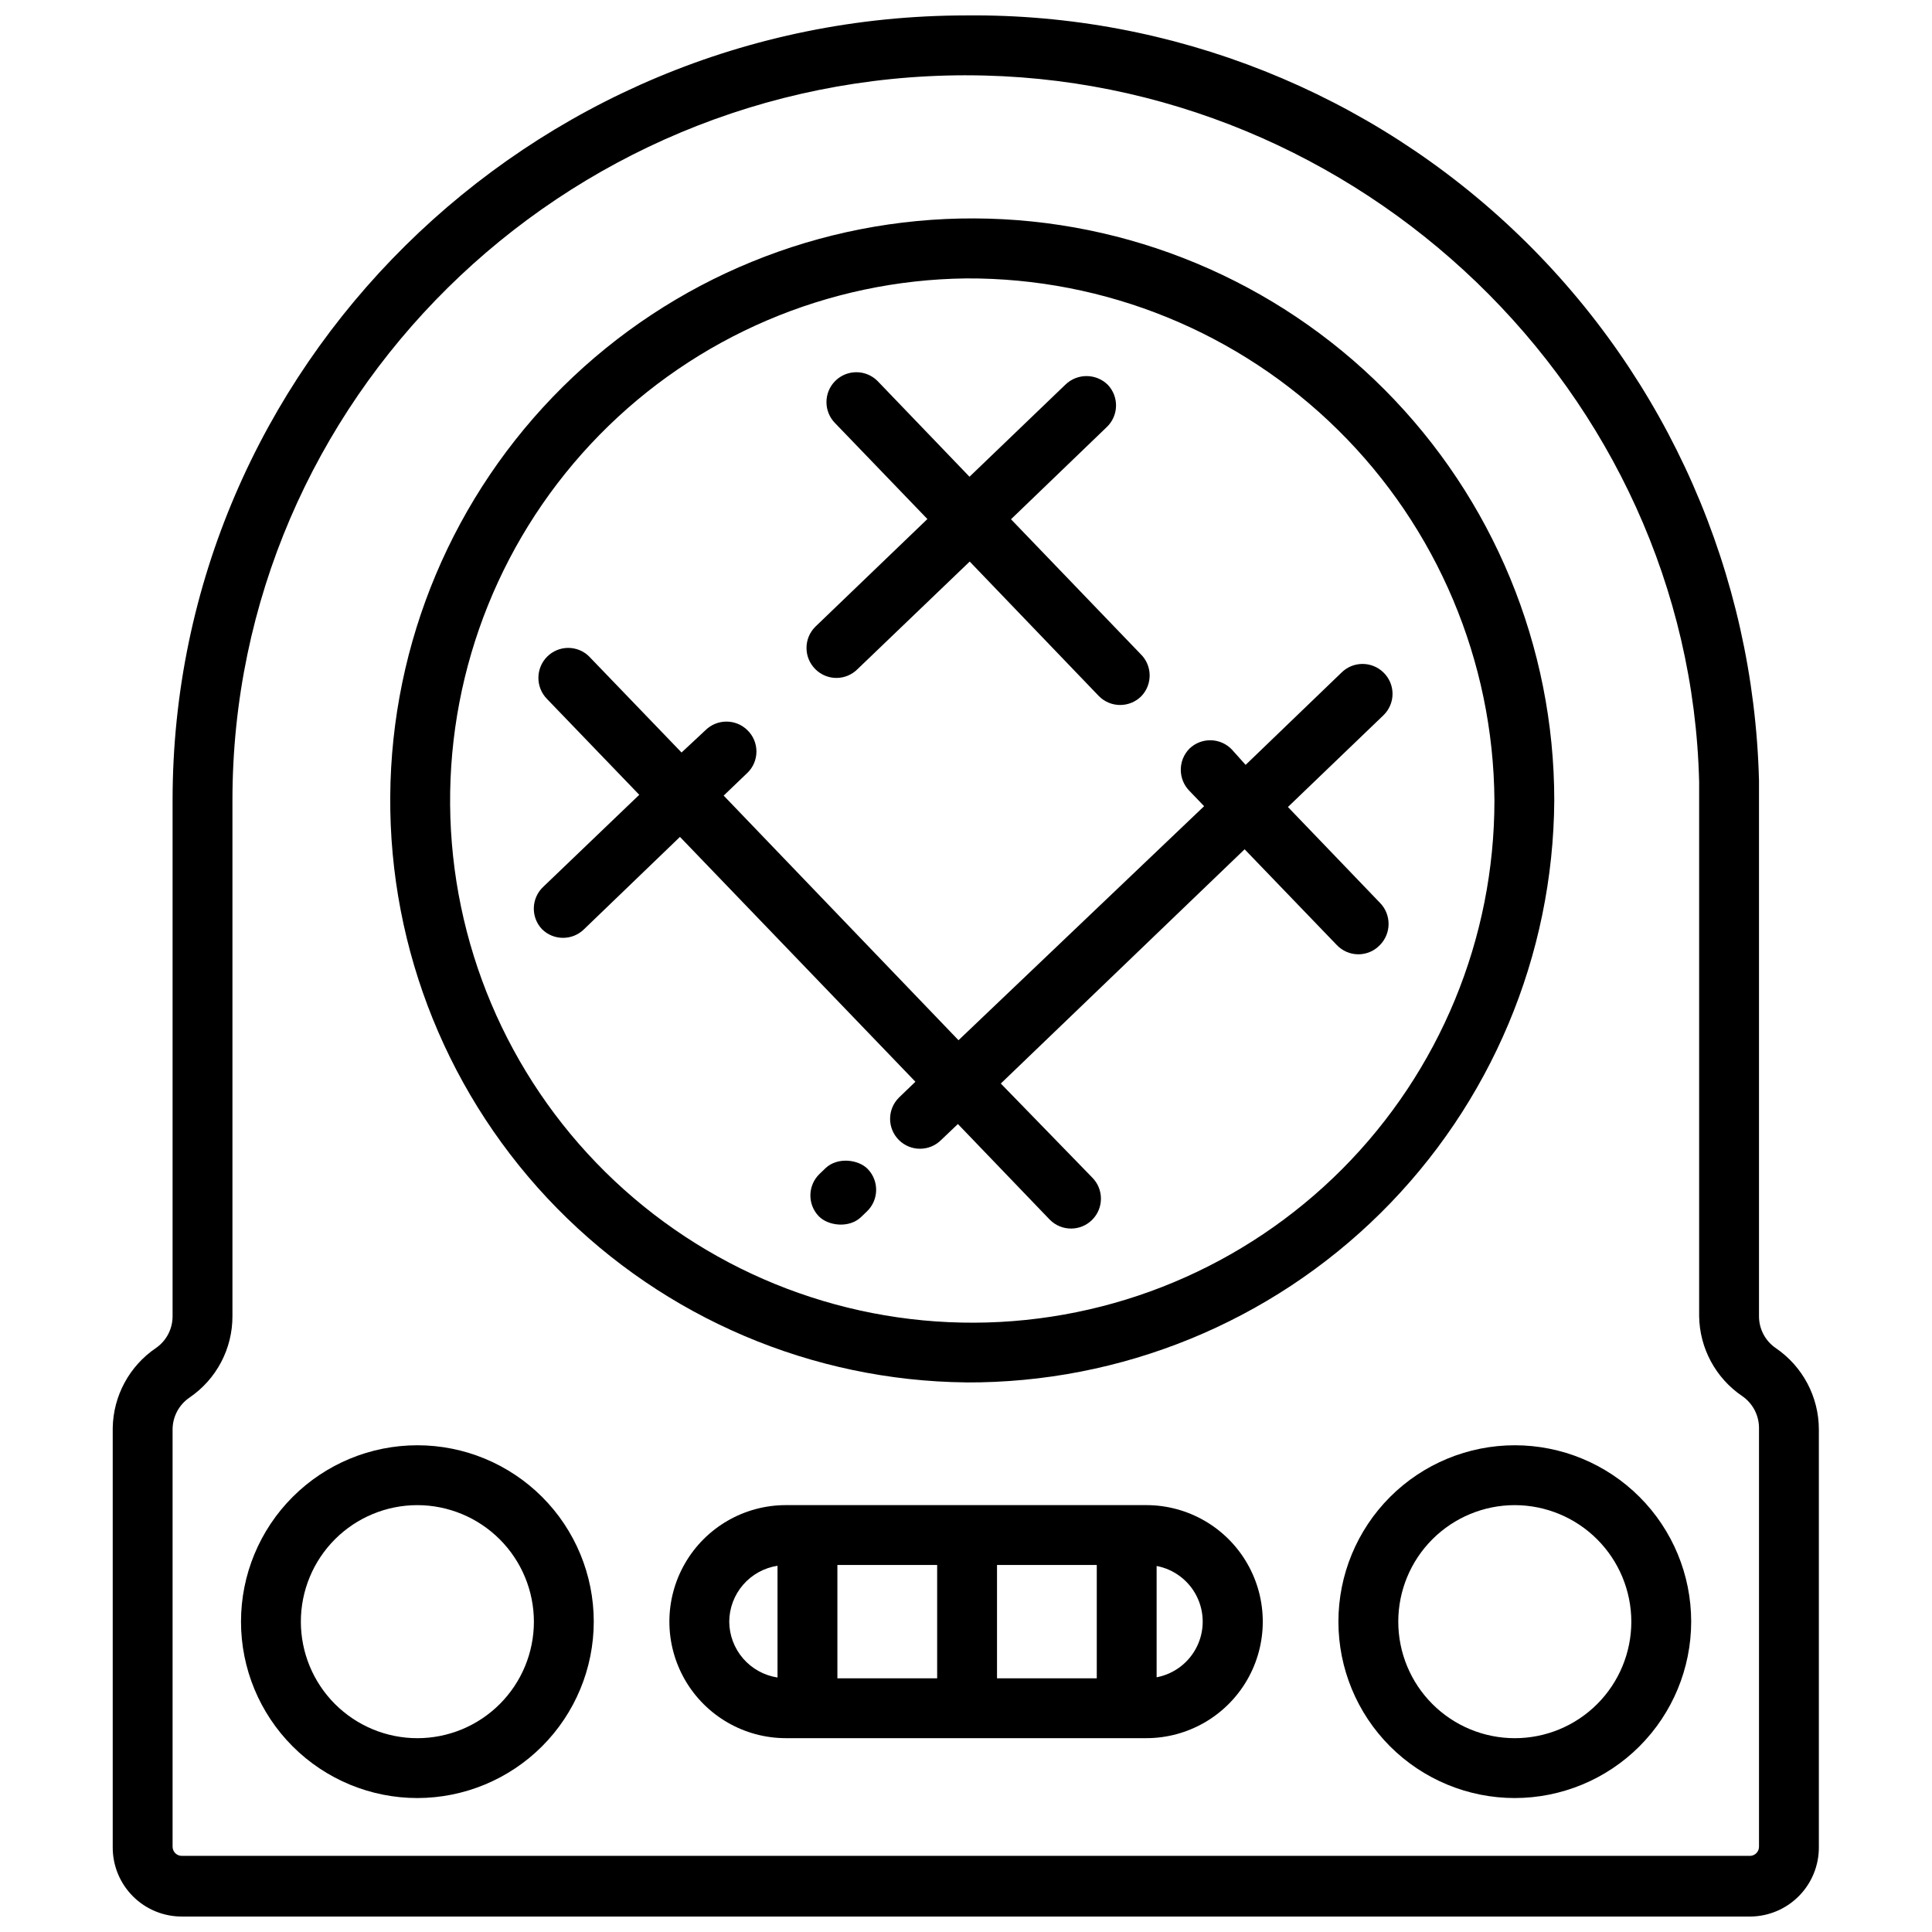 <?xml version="1.0" encoding="UTF-8"?>
<!-- Uploaded to: SVG Repo, www.svgrepo.com, Generator: SVG Repo Mixer Tools -->
<svg width="800px" height="800px" version="1.1" viewBox="144 144 512 512" xmlns="http://www.w3.org/2000/svg">
 <defs>
  <clipPath id="a">
   <path d="m173 148.09h454v503.81h-454z"/>
  </clipPath>
 </defs>
 <path d="m400.02 510.35c-40.809-0.434-79.781-17.023-108.39-46.137-28.602-29.113-44.5-68.375-44.211-109.18 0.289-40.812 16.742-79.848 45.75-108.55 29.012-28.707 68.219-44.746 109.03-44.602 40.812 0.145 79.906 16.457 108.71 45.363 28.809 28.91 44.984 68.055 44.988 108.87-0.254 41.117-16.809 80.449-46.035 109.37-29.227 28.918-68.73 45.059-109.85 44.875zm0-292.57c-36.605 0.434-71.547 15.355-97.172 41.496-25.629 26.141-39.855 61.371-39.562 97.98 0.293 36.605 15.082 71.605 41.125 97.332 26.043 25.73 61.219 40.09 97.824 39.938 36.609-0.152 71.664-14.805 97.492-40.746 25.828-25.945 40.324-61.066 40.312-97.676-0.266-36.895-15.156-72.184-41.406-98.113-26.25-25.934-61.715-40.395-98.613-40.211z"/>
 <g clip-path="url(#a)">
  <path d="m607.88 651.9h-415.45c-4.926 0.074-9.672-1.844-13.164-5.32-3.492-3.473-5.438-8.207-5.394-13.133v-111.04c0.145-8.484 4.402-16.375 11.422-21.148 2.789-1.91 4.453-5.078 4.441-8.461v-136.69c0-114.69 94.387-208.02 210.34-208.02 54.625-0.547 107.28 20.414 146.58 58.355 39.305 37.938 62.113 89.816 63.496 144.43v141.92c-0.012 3.383 1.652 6.551 4.441 8.461 7.141 4.859 11.418 12.938 11.422 21.574v110.62c0.043 4.852-1.844 9.523-5.246 12.984-3.402 3.461-8.039 5.43-12.891 5.469zm-207.8-487.95c-107.18 0-194.48 86.188-194.48 192.15v136.69c0.023 8.633-4.234 16.715-11.367 21.574-2.805 1.902-4.488 5.07-4.496 8.461v110.62c0.027 1.324 1.109 2.379 2.434 2.379h415.71c1.262-0.082 2.25-1.117 2.273-2.379v-111.04c-0.008-3.387-1.691-6.555-4.492-8.457-7.012-4.777-11.254-12.672-11.371-21.152v-141.55c-2.484-103.27-89.891-187.29-194.21-187.29z"/>
 </g>
 <path d="m254.61 620.5c-12.395 0-24.285-4.926-33.051-13.691-8.766-8.766-13.691-20.656-13.691-33.055 0-12.395 4.926-24.285 13.691-33.051s20.656-13.691 33.051-13.691c12.398 0 24.285 4.926 33.055 13.691 8.766 8.766 13.688 20.656 13.688 33.051-0.012 12.395-4.941 24.273-13.703 33.039-8.766 8.762-20.645 13.691-33.039 13.707zm0-77.621v-0.004c-8.188 0-16.043 3.254-21.836 9.043-5.789 5.793-9.043 13.648-9.043 21.836 0 8.191 3.254 16.047 9.043 21.836 5.793 5.793 13.648 9.047 21.836 9.047 8.191 0 16.047-3.254 21.836-9.047 5.793-5.789 9.043-13.645 9.043-21.836-0.012-8.184-3.269-16.031-9.059-21.82-5.789-5.785-13.633-9.043-21.82-9.059z"/>
 <path d="m545.44 620.5c-12.398 0-24.289-4.926-33.055-13.691-8.766-8.766-13.691-20.656-13.691-33.055 0-12.395 4.926-24.285 13.691-33.051 8.766-8.766 20.656-13.691 33.055-13.691 12.395 0 24.285 4.926 33.051 13.691s13.691 20.656 13.691 33.051c-0.016 12.395-4.945 24.273-13.707 33.039-8.762 8.762-20.645 13.691-33.035 13.707zm0-77.621v-0.004c-8.191 0-16.047 3.254-21.836 9.043-5.793 5.793-9.047 13.648-9.047 21.836 0 8.191 3.254 16.047 9.047 21.836 5.789 5.793 13.645 9.047 21.836 9.047 8.188 0 16.043-3.254 21.832-9.047 5.793-5.789 9.047-13.645 9.047-21.836-0.016-8.184-3.273-16.031-9.059-21.82-5.789-5.785-13.637-9.043-21.82-9.059z"/>
 <path d="m361.2 455.09 1.562-1.5c3.16-3.035 8.754-2.336 11.215 0.227 3.035 3.16 2.934 8.18-0.227 11.215l-1.562 1.5c-3.16 3.035-8.754 2.336-11.215-0.227-3.035-3.16-2.934-8.18 0.227-11.215z"/>
 <path d="m509.69 394.45c3.062-3.106 3.062-8.102 0-11.207l-24.375-25.379 25.379-24.375v-0.004c1.5-1.48 2.344-3.5 2.344-5.606s-0.844-4.125-2.344-5.606c-3.098-3.094-8.113-3.094-11.211 0l-25.379 24.43-3.648-4.07c-3.023-3.168-8.043-3.285-11.211-0.266-3.098 3.113-3.098 8.148 0 11.262l3.859 4.019-65.09 62.023-62.234-64.828 6.344-6.082v0.004c1.5-1.48 2.34-3.5 2.34-5.606s-0.84-4.125-2.34-5.606c-3.098-3.094-8.113-3.094-11.211 0l-6.293 5.871-24.43-25.379 0.004-0.004c-1.48-1.496-3.5-2.34-5.606-2.34-2.106 0-4.125 0.844-5.606 2.34-3.066 3.109-3.066 8.102 0 11.211l24.43 25.379-25.434 24.375v0.004c-3.199 2.992-3.363 8.012-0.371 11.207 3.098 3.094 8.113 3.094 11.211 0l25.379-24.43 62.395 64.883-4.391 4.231h0.004c-3.094 3.094-3.094 8.113 0 11.207s8.113 3.094 11.207 0l4.441-4.231 24.375 25.379 0.004 0.004c3.094 3.094 8.113 3.094 11.207 0 3.094-3.098 3.094-8.113 0-11.211l-24.215-24.902 64.613-62.078 24.43 25.379c1.488 1.566 3.551 2.453 5.711 2.453 2.16 0 4.223-0.887 5.711-2.453z"/>
 <path d="m446.24 317.3-34.316-35.691 25.379-24.43h0.004c3.164-3.023 3.285-8.043 0.262-11.211-3.125-3.07-8.137-3.07-11.262 0l-25.379 24.375-24.375-25.379h-0.004c-3.098-3.094-8.113-3.094-11.211 0-3.09 3.098-3.09 8.113 0 11.207l24.43 25.379-29.715 28.555v0.004c-3.094 3.094-3.094 8.113 0 11.207 1.48 1.5 3.5 2.344 5.606 2.344s4.125-0.844 5.606-2.344l29.715-28.5 34.266 35.691c3.094 3.094 8.113 3.094 11.207 0 3.035-3.152 2.941-8.172-0.211-11.207z"/>
 <path d="m447.77 542.87h-95.496c-11.031 0-21.227 5.887-26.742 15.441s-5.516 21.324 0 30.879c5.516 9.555 15.711 15.441 26.742 15.441h95.496c11.031 0 21.227-5.887 26.742-15.441 5.516-9.555 5.516-21.324 0-30.879s-15.711-15.441-26.742-15.441zm-81.852 15.863h26.438v30.035h-26.438zm42.301 0h26.438v30.035h-26.438zm-70.961 15.016c0.02-3.586 1.32-7.047 3.668-9.762 2.344-2.715 5.582-4.5 9.125-5.043v29.613c-3.543-0.543-6.781-2.332-9.125-5.043-2.348-2.715-3.648-6.176-3.668-9.766zm113.26 14.754v-29.504c4.613 0.875 8.555 3.863 10.645 8.07 2.09 4.211 2.09 9.152 0 13.359-2.09 4.211-6.031 7.195-10.645 8.074z"/>
</svg>